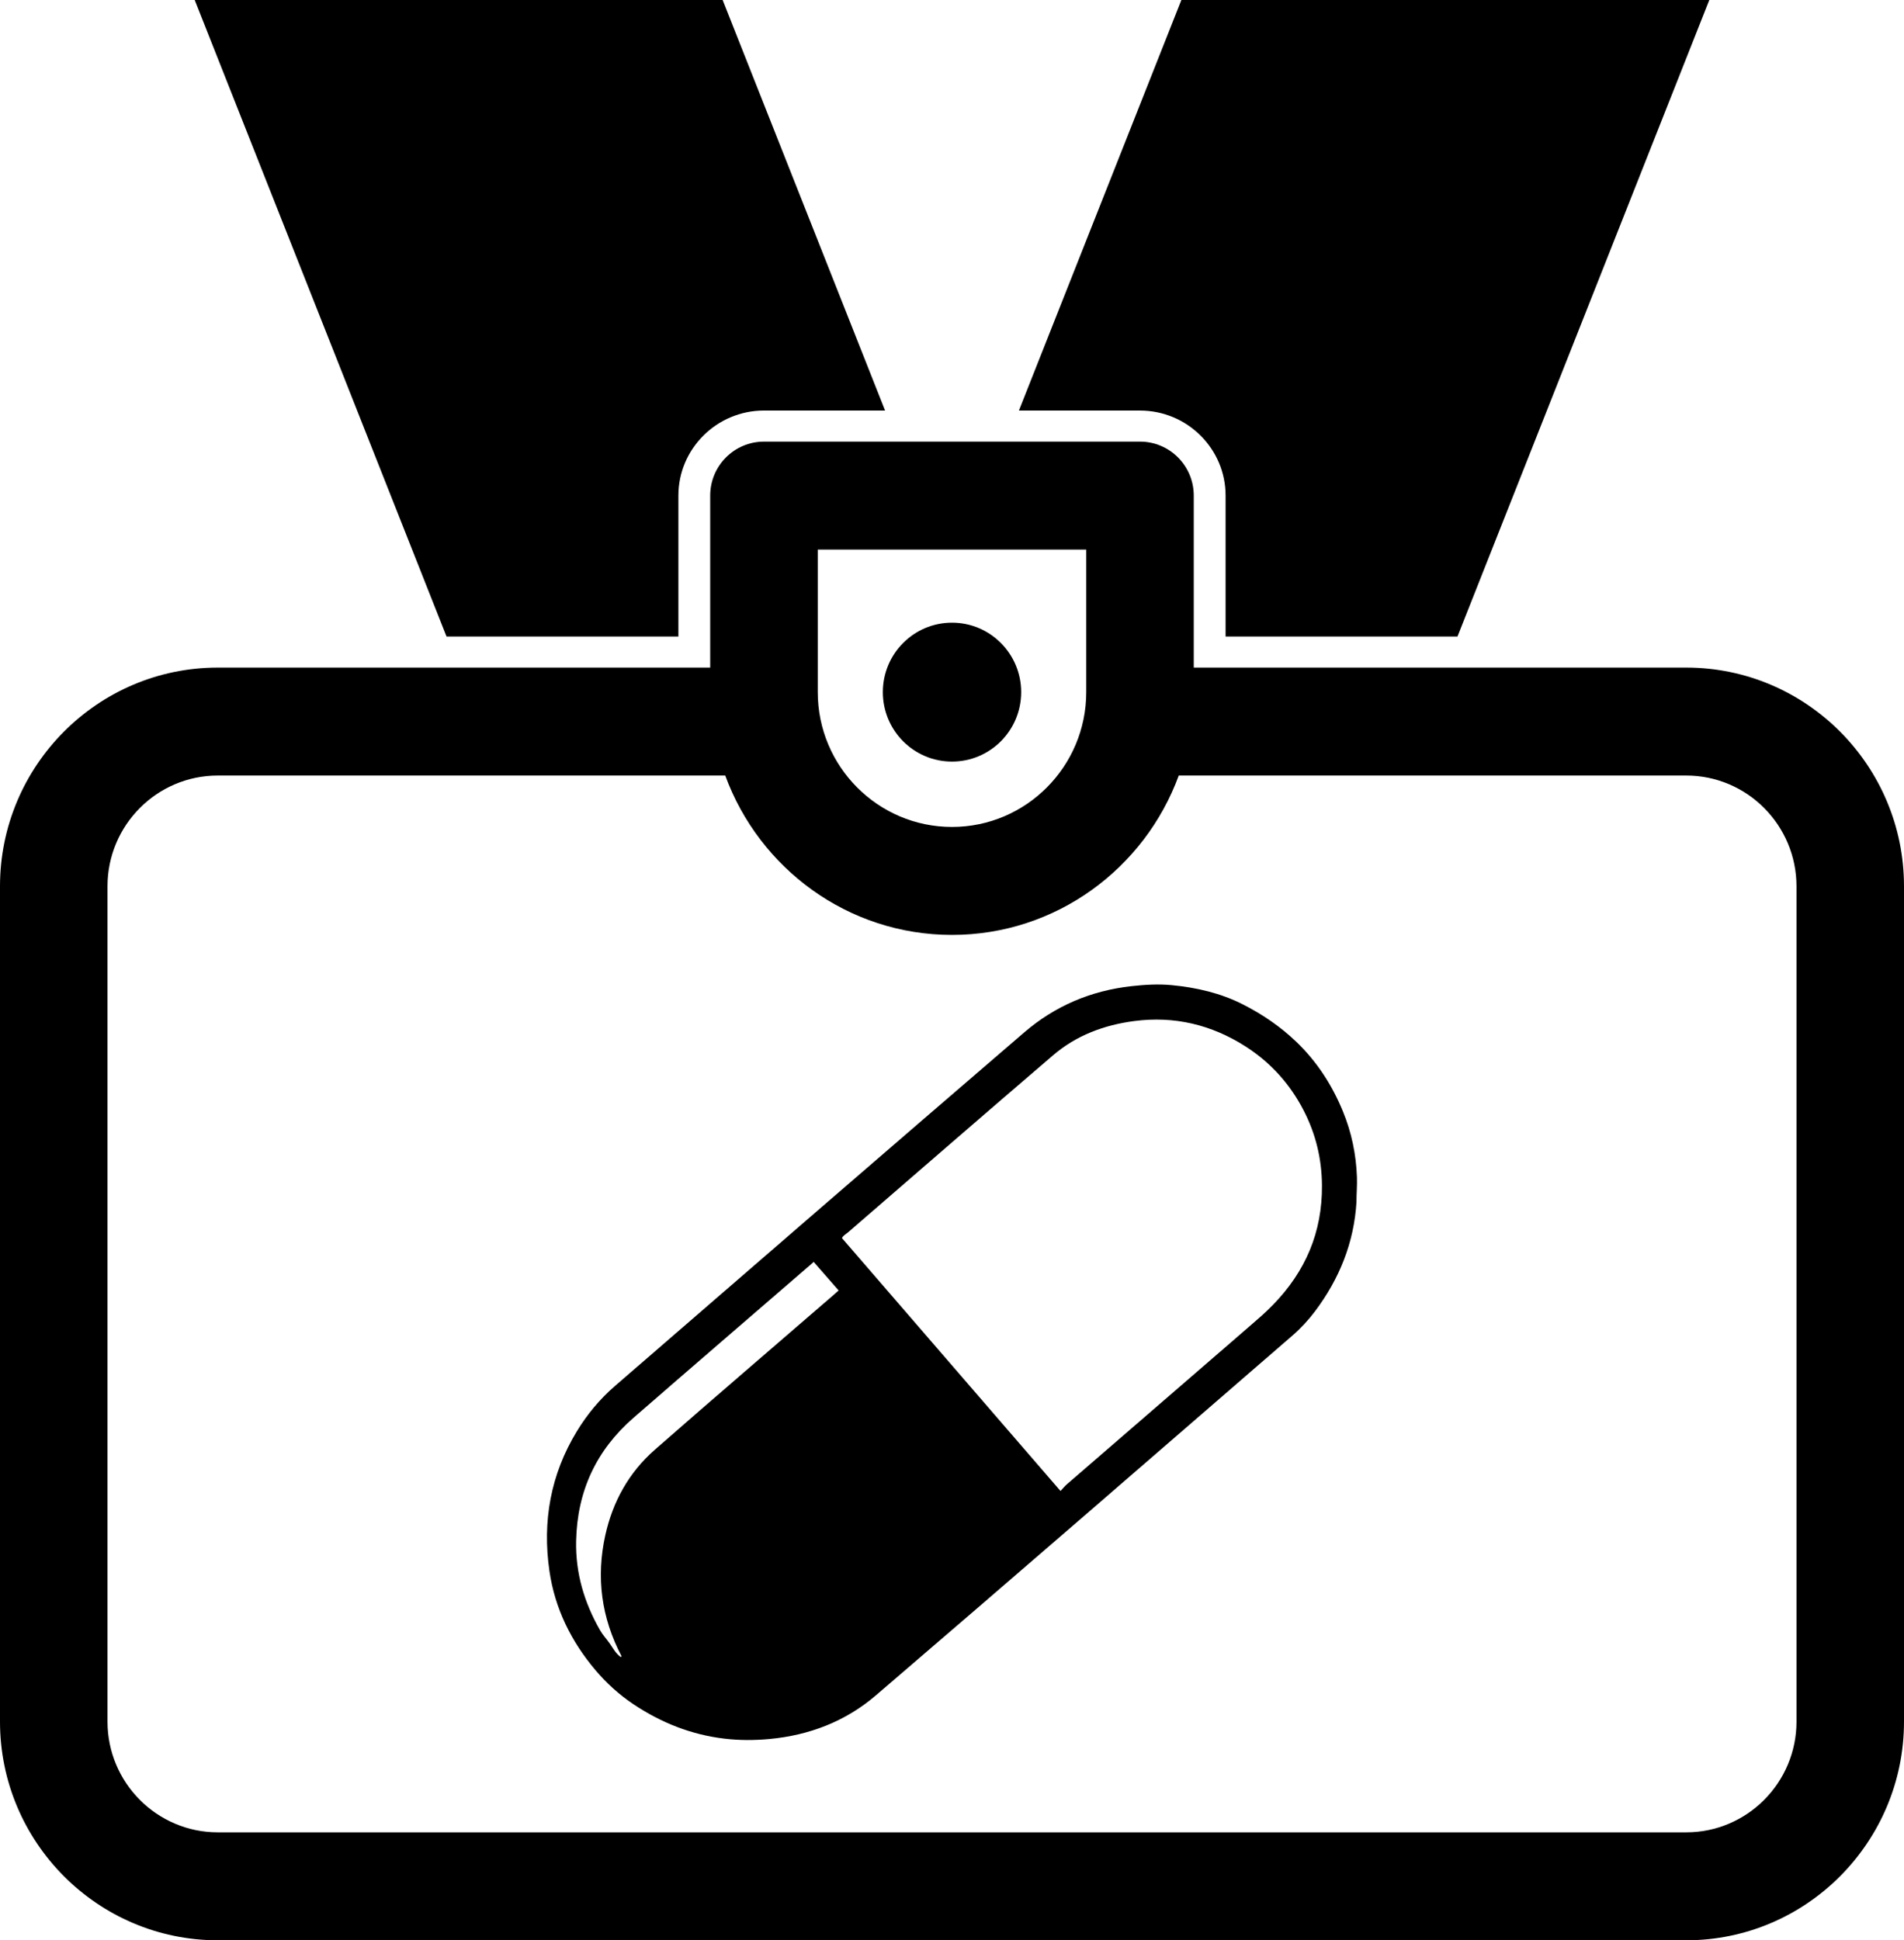 <?xml version="1.0" encoding="UTF-8"?><svg id="a" xmlns="http://www.w3.org/2000/svg" width="1267.5" height="1291.51" viewBox="0 0 1267.5 1291.51"><path d="m1138.92-2.6l-168.67,426.29h-154.37v-93.8c0-31.21-25.56-56.61-56.99-56.61h-80.59L787.47-2.6h351.45Z" stroke-width="0"/><path d="m589.2,273.27h-80.6c-31.42,0-56.99,25.4-56.99,56.61v93.8h-154.36L128.59-2.6h351.45l109.16,275.88Z" stroke-width="0"/><polygon points="633.76 385.86 633.76 385.87 633.75 385.87 633.76 385.86" stroke-width="0"/><path d="m633.75,414.47c-25.43,0-46.04,20.7-46.04,46.24s20.62,46.23,46.04,46.23,46.05-20.7,46.05-46.23-20.63-46.24-46.05-46.24Zm0,0c-25.43,0-46.04,20.7-46.04,46.24s20.62,46.23,46.04,46.23,46.05-20.7,46.05-46.23-20.63-46.24-46.05-46.24Zm0,0c-25.43,0-46.04,20.7-46.04,46.24s20.62,46.23,46.04,46.23,46.05-20.7,46.05-46.23-20.63-46.24-46.05-46.24Zm0,0c-25.43,0-46.04,20.7-46.04,46.24s20.62,46.23,46.04,46.23,46.05-20.7,46.05-46.23-20.63-46.24-46.05-46.24Zm0,0c-25.43,0-46.04,20.7-46.04,46.24s20.62,46.23,46.04,46.23,46.05-20.7,46.05-46.23-20.63-46.24-46.05-46.24Zm0,0c-25.43,0-46.04,20.7-46.04,46.24s20.62,46.23,46.04,46.23,46.05-20.7,46.05-46.23-20.63-46.24-46.05-46.24Zm0,0c-25.43,0-46.04,20.7-46.04,46.24s20.62,46.23,46.04,46.23,46.05-20.7,46.05-46.23-20.63-46.24-46.05-46.24Zm0,0c-25.43,0-46.04,20.7-46.04,46.24s20.62,46.23,46.04,46.23,46.05-20.7,46.05-46.23-20.63-46.24-46.05-46.24Zm0,0c-25.43,0-46.04,20.7-46.04,46.24s20.62,46.23,46.04,46.23,46.05-20.7,46.05-46.23-20.63-46.24-46.05-46.24Zm0,0c-25.43,0-46.04,20.7-46.04,46.24s20.62,46.23,46.04,46.23,46.05-20.7,46.05-46.23-20.63-46.24-46.05-46.24Zm0,0c-25.43,0-46.04,20.7-46.04,46.24s20.62,46.23,46.04,46.23,46.05-20.7,46.05-46.23-20.63-46.24-46.05-46.24Zm0,0c-25.43,0-46.04,20.7-46.04,46.24s20.62,46.23,46.04,46.23,46.05-20.7,46.05-46.23-20.63-46.24-46.05-46.24Zm0,0c-25.43,0-46.04,20.7-46.04,46.24s20.62,46.23,46.04,46.23,46.05-20.7,46.05-46.23-20.63-46.24-46.05-46.24Zm0,0c-25.43,0-46.04,20.7-46.04,46.24s20.62,46.23,46.04,46.23,46.05-20.7,46.05-46.23-20.63-46.24-46.05-46.24Zm0,0c-25.43,0-46.04,20.7-46.04,46.24s20.62,46.23,46.04,46.23,46.05-20.7,46.05-46.23-20.63-46.24-46.05-46.24Zm0,0c-25.43,0-46.04,20.7-46.04,46.24s20.62,46.23,46.04,46.23,46.05-20.7,46.05-46.23-20.63-46.24-46.05-46.24Zm0,0c-25.43,0-46.04,20.7-46.04,46.24s20.62,46.23,46.04,46.23,46.05-20.7,46.05-46.23-20.63-46.24-46.05-46.24Zm0,0c-25.43,0-46.04,20.7-46.04,46.24s20.62,46.23,46.04,46.23,46.05-20.7,46.05-46.23-20.63-46.24-46.05-46.24Zm0,0c-25.43,0-46.04,20.7-46.04,46.24s20.62,46.23,46.04,46.23,46.05-20.7,46.05-46.23-20.63-46.24-46.05-46.24Zm0,0c-25.43,0-46.04,20.7-46.04,46.24s20.62,46.23,46.04,46.23,46.05-20.7,46.05-46.23-20.63-46.24-46.05-46.24Zm0,0c-25.43,0-46.04,20.7-46.04,46.24s20.62,46.23,46.04,46.23,46.05-20.7,46.05-46.23-20.63-46.24-46.05-46.24Zm0,0c-25.43,0-46.04,20.7-46.04,46.24s20.62,46.23,46.04,46.23,46.05-20.7,46.05-46.23-20.63-46.24-46.05-46.24Zm0,0c-25.43,0-46.04,20.7-46.04,46.24s20.62,46.23,46.04,46.23,46.05-20.7,46.05-46.23-20.63-46.24-46.05-46.24Zm0,0c-25.43,0-46.04,20.7-46.04,46.24s20.62,46.23,46.04,46.23,46.05-20.7,46.05-46.23-20.63-46.24-46.05-46.24Zm0,0c-25.43,0-46.04,20.7-46.04,46.24s20.62,46.23,46.04,46.23,46.05-20.7,46.05-46.23-20.63-46.24-46.05-46.24Z" stroke-width="0"/><path d="m1122.55,444.37h-327.86v-114.49c0-19.84-16.03-35.92-35.8-35.92h-250.3c-19.77,0-35.8,16.08-35.8,35.92v114.49H144.97C65.04,444.37,0,509.68,0,589.92v556.05c0,80.25,65.04,145.55,144.97,145.55h977.58c79.93,0,144.95-65.3,144.95-145.55v-556.05c0-80.24-65.02-145.55-144.95-145.55Zm-578.16-78.55h178.73v94.9c0,49.48-40.09,89.73-89.37,89.73s-89.36-40.25-89.36-89.73v-94.9Zm651.54,780.15c0,40.64-32.93,73.69-73.37,73.69H144.97c-40.47,0-73.4-33.05-73.4-73.69v-556.05c0-40.64,32.93-73.69,73.4-73.69h337.83c22.63,61.8,81.66,106.08,150.94,106.08s128.32-44.28,150.96-106.08h337.85c40.45,0,73.37,33.05,73.37,73.69v556.05Z" stroke-width="0"/><path d="m903.02,799.97c-1.64,27.23-11.41,51.3-27.58,72.83-4.4,5.86-9.5,11.37-15.03,16.16-92.34,79.99-184.63,160.04-277.37,239.56-20.1,17.24-44.24,26.57-70.9,29.03-10.03.92-19.98.93-29.91-.25-22.12-2.62-42.23-10.64-60.7-23.01-9.47-6.34-17.87-14.01-25.14-22.6-16.18-19.12-27.03-41.07-30.64-66.04-4.78-33,.78-64.16,18.21-92.85,6.88-11.32,15.33-21.51,25.32-30.16,90.78-78.61,181.55-157.23,272.62-235.5,20.37-17.51,44.35-27.74,71.38-30.72,8.93-.99,17.93-1.52,26.64-.68,16.48,1.57,32.67,5.26,47.66,12.91,13.01,6.64,24.88,14.72,35.49,24.92,13.76,13.22,23.75,28.79,30.92,46.22,5.74,13.95,8.78,28.55,9.33,43.76.2,5.57-.32,11.02-.31,16.41Zm-197.04,192.5c1.44-1.53,2.76-3.18,4.32-4.54,40.46-35.01,80.97-69.97,121.42-105.01,5.35-4.63,10.71-9.22,15.68-14.33,21.66-22.22,32.91-48.43,32.64-79.68-.15-17.62-4.14-34.09-12.15-49.67-9.12-17.72-22.06-32.05-38.85-42.77-22.62-14.45-47.34-20.29-73.98-16.82-20,2.61-38.54,9.51-53.98,22.74-45.65,39.11-91.02,78.53-136.48,117.86-1.52,1.31-3.52,2.26-4.06,3.91,48.36,55.96,96.49,111.65,145.44,168.29Zm-164.32-152.5c-1.27,1.24-2.89,2.55-4.46,3.91-38.51,33.3-77.11,66.49-115.52,99.9-24.78,21.56-37.42,48.81-38.15,81.83-.48,21.51,5.39,41.05,15.89,59.45,1.86,3.26,4.52,6.06,6.67,9.17,2.15,3.11,3.92,6.53,7.26,8.85.21-.55.36-.76.31-.85-13.3-25.44-16.91-52.19-10.73-80.23,4.96-22.53,15.76-41.91,33.06-57.08,39.06-34.24,78.54-68.02,117.83-102.01,1.52-1.32,2.88-2.47,4.46-3.95-5.45-6.23-10.89-12.45-16.61-18.99Z" stroke-width="0"/></svg>